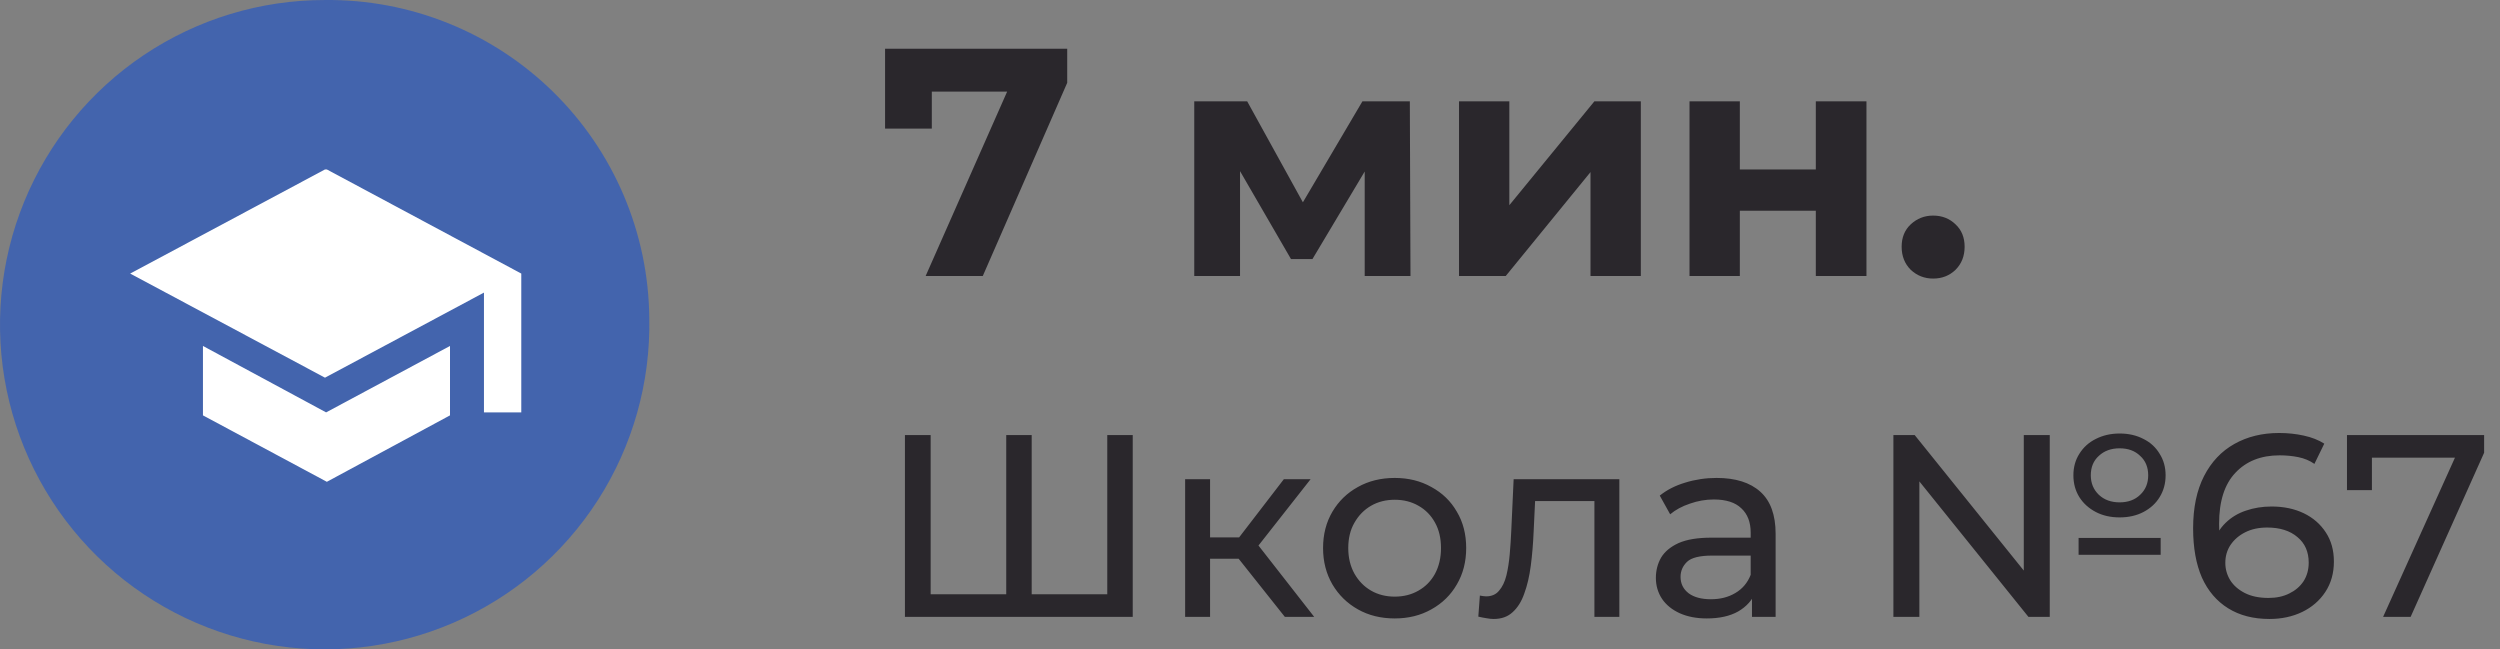 <?xml version="1.0" encoding="UTF-8"?> <svg xmlns="http://www.w3.org/2000/svg" width="154" height="40" viewBox="0 0 154 40" fill="none"><rect x="0" y="0" width="154" height="40" fill="#808080" stroke="none"/><path d="M39.996 19.587C40.078 23.561 38.975 27.468 36.827 30.812C34.678 34.155 31.583 36.783 27.935 38.359C24.287 39.936 20.252 40.391 16.345 39.664C12.438 38.938 8.836 37.064 5.998 34.282C3.161 31.5 1.216 27.936 0.413 24.044C-0.39 20.151 -0.016 16.108 1.488 12.43C2.993 8.752 5.559 5.605 8.859 3.391C12.16 1.178 16.045 -0.003 20.019 0.001C22.617 -0.026 25.195 0.459 27.606 1.429C30.016 2.399 32.212 3.834 34.067 5.653C35.923 7.472 37.401 9.639 38.419 12.03C39.436 14.421 39.972 16.989 39.996 19.587Z" fill="#4364AD"></path><path d="M20.019 10.438L8.019 16.852L20.019 23.265L29.812 18.024V25.403H32.111V16.852L20.134 10.438M12.502 21.311V25.587L20.134 29.679L27.72 25.587V21.311L20.088 25.403L12.502 21.311Z" fill="white"></path><path d="M57.02 17L62.66 4.241L63.5 5.641H55.96L57.4 4.121V7.921H54.52V3.001H65.74V5.101L60.54 17H57.02ZM73.566 17V6.241H76.826L80.886 13.601H79.586L83.926 6.241H86.846L86.886 17H84.066V9.441L84.546 9.761L80.846 15.96H79.526L75.806 9.541L76.386 9.401V17H73.566ZM89.875 17V6.241H92.975V12.64L98.215 6.241H101.075V17H97.975V10.601L92.755 17H89.875ZM104.074 17V6.241H107.174V10.441H111.854V6.241H114.974V17H111.854V12.98H107.174V17H104.074ZM119.081 17.16C118.548 17.16 118.088 16.98 117.701 16.62C117.328 16.247 117.141 15.774 117.141 15.2C117.141 14.627 117.328 14.167 117.701 13.82C118.088 13.46 118.548 13.28 119.081 13.28C119.628 13.28 120.088 13.46 120.461 13.82C120.834 14.167 121.021 14.627 121.021 15.2C121.021 15.774 120.834 16.247 120.461 16.62C120.088 16.98 119.628 17.16 119.081 17.16Z" fill="#2A272C"></path><path d="M62.352 36.608L61.984 37.025V26.8H63.552V37.025L63.152 36.608H68.608L68.208 37.025V26.8H69.776V38.001H55.744V26.8H57.328V37.025L56.928 36.608H62.352ZM79.148 38.001L75.868 33.873L77.132 33.105L80.956 38.001H79.148ZM73.004 38.001V29.52H74.54V38.001H73.004ZM74.076 34.416V33.105H76.876V34.416H74.076ZM77.26 33.937L75.836 33.745L79.084 29.52H80.732L77.26 33.937ZM85.917 38.096C85.064 38.096 84.306 37.91 83.645 37.536C82.984 37.163 82.461 36.651 82.077 36.001C81.693 35.339 81.501 34.593 81.501 33.761C81.501 32.918 81.693 32.171 82.077 31.52C82.461 30.87 82.984 30.363 83.645 30C84.306 29.627 85.064 29.441 85.917 29.441C86.76 29.441 87.511 29.627 88.173 30C88.845 30.363 89.368 30.87 89.741 31.52C90.125 32.16 90.317 32.907 90.317 33.761C90.317 34.603 90.125 35.35 89.741 36.001C89.368 36.651 88.845 37.163 88.173 37.536C87.511 37.91 86.76 38.096 85.917 38.096ZM85.917 36.752C86.461 36.752 86.946 36.63 87.373 36.385C87.81 36.139 88.151 35.792 88.397 35.344C88.642 34.886 88.765 34.358 88.765 33.761C88.765 33.153 88.642 32.63 88.397 32.193C88.151 31.744 87.81 31.398 87.373 31.152C86.946 30.907 86.461 30.785 85.917 30.785C85.373 30.785 84.888 30.907 84.461 31.152C84.034 31.398 83.693 31.744 83.437 32.193C83.181 32.63 83.053 33.153 83.053 33.761C83.053 34.358 83.181 34.886 83.437 35.344C83.693 35.792 84.034 36.139 84.461 36.385C84.888 36.63 85.373 36.752 85.917 36.752ZM91.064 37.984L91.16 36.688C91.235 36.699 91.304 36.71 91.368 36.721C91.432 36.731 91.491 36.736 91.544 36.736C91.886 36.736 92.152 36.619 92.344 36.385C92.547 36.15 92.696 35.84 92.792 35.456C92.888 35.062 92.958 34.619 93 34.129C93.043 33.638 93.075 33.147 93.096 32.657L93.24 29.52H99.752V38.001H98.216V30.416L98.584 30.864H94.232L94.584 30.401L94.472 32.752C94.44 33.499 94.382 34.198 94.296 34.849C94.211 35.499 94.078 36.07 93.896 36.56C93.726 37.051 93.486 37.435 93.176 37.712C92.878 37.99 92.488 38.129 92.008 38.129C91.87 38.129 91.72 38.112 91.56 38.081C91.411 38.059 91.246 38.027 91.064 37.984ZM107.922 38.001V36.209L107.842 35.873V32.816C107.842 32.166 107.65 31.665 107.266 31.312C106.893 30.95 106.328 30.768 105.57 30.768C105.069 30.768 104.578 30.854 104.098 31.024C103.618 31.184 103.213 31.403 102.882 31.68L102.242 30.529C102.68 30.177 103.202 29.91 103.81 29.729C104.429 29.537 105.074 29.441 105.746 29.441C106.909 29.441 107.805 29.723 108.434 30.288C109.064 30.854 109.378 31.718 109.378 32.88V38.001H107.922ZM105.138 38.096C104.509 38.096 103.954 37.99 103.474 37.776C103.005 37.563 102.642 37.27 102.386 36.897C102.13 36.513 102.002 36.081 102.002 35.6C102.002 35.142 102.109 34.726 102.322 34.352C102.546 33.979 102.904 33.681 103.394 33.456C103.896 33.233 104.568 33.12 105.41 33.12H108.098V34.224H105.474C104.706 34.224 104.189 34.352 103.922 34.608C103.656 34.864 103.522 35.174 103.522 35.536C103.522 35.953 103.688 36.288 104.018 36.544C104.349 36.79 104.808 36.913 105.394 36.913C105.97 36.913 106.472 36.785 106.898 36.529C107.336 36.273 107.65 35.899 107.842 35.408L108.146 36.465C107.944 36.966 107.586 37.366 107.074 37.664C106.562 37.953 105.917 38.096 105.138 38.096ZM116.633 38.001V26.8H117.945L125.353 36.001H124.665V26.8H126.265V38.001H124.953L117.545 28.8H118.233V38.001H116.633ZM128.041 34.176V33.136H133.097V34.176H128.041ZM130.569 31.872C130.014 31.872 129.524 31.761 129.097 31.537C128.67 31.312 128.334 31.009 128.089 30.625C127.844 30.23 127.721 29.782 127.721 29.28C127.721 28.779 127.844 28.337 128.089 27.953C128.334 27.558 128.67 27.254 129.097 27.041C129.534 26.817 130.025 26.704 130.569 26.704C131.124 26.704 131.614 26.817 132.041 27.041C132.468 27.254 132.798 27.558 133.033 27.953C133.278 28.337 133.401 28.779 133.401 29.28C133.401 29.782 133.278 30.23 133.033 30.625C132.798 31.009 132.468 31.312 132.041 31.537C131.614 31.761 131.124 31.872 130.569 31.872ZM130.569 30.945C131.092 30.945 131.513 30.79 131.833 30.48C132.164 30.171 132.329 29.771 132.329 29.28C132.329 28.779 132.164 28.379 131.833 28.081C131.513 27.771 131.092 27.616 130.569 27.616C130.046 27.616 129.62 27.771 129.289 28.081C128.958 28.379 128.793 28.779 128.793 29.28C128.793 29.761 128.958 30.16 129.289 30.48C129.62 30.79 130.046 30.945 130.569 30.945ZM139.8 38.129C138.808 38.129 137.96 37.91 137.256 37.472C136.552 37.035 136.013 36.406 135.64 35.584C135.277 34.752 135.096 33.739 135.096 32.544C135.096 31.275 135.32 30.203 135.768 29.328C136.216 28.454 136.84 27.793 137.64 27.345C138.44 26.896 139.357 26.672 140.392 26.672C140.925 26.672 141.432 26.726 141.912 26.832C142.403 26.939 142.824 27.105 143.176 27.328L142.568 28.576C142.28 28.374 141.949 28.235 141.576 28.16C141.213 28.086 140.829 28.049 140.424 28.049C139.283 28.049 138.376 28.406 137.704 29.12C137.032 29.825 136.696 30.875 136.696 32.273C136.696 32.496 136.707 32.763 136.728 33.072C136.749 33.382 136.803 33.686 136.888 33.984L136.344 33.441C136.504 32.95 136.755 32.539 137.096 32.209C137.448 31.867 137.864 31.616 138.344 31.456C138.835 31.286 139.363 31.201 139.928 31.201C140.675 31.201 141.336 31.339 141.912 31.616C142.488 31.894 142.941 32.288 143.272 32.8C143.603 33.302 143.768 33.899 143.768 34.593C143.768 35.307 143.592 35.931 143.24 36.465C142.888 36.998 142.413 37.408 141.816 37.697C141.219 37.984 140.547 38.129 139.8 38.129ZM139.736 36.833C140.227 36.833 140.653 36.742 141.016 36.56C141.389 36.379 141.683 36.129 141.896 35.809C142.109 35.478 142.216 35.094 142.216 34.657C142.216 33.995 141.987 33.472 141.528 33.089C141.069 32.694 140.445 32.496 139.656 32.496C139.144 32.496 138.696 32.593 138.312 32.785C137.928 32.977 137.624 33.238 137.4 33.569C137.187 33.889 137.08 34.257 137.08 34.672C137.08 35.056 137.181 35.414 137.384 35.745C137.587 36.065 137.885 36.326 138.28 36.529C138.675 36.731 139.16 36.833 139.736 36.833ZM146.798 38.001L151.55 27.473L151.966 28.192H145.31L146.11 27.409V30.192H144.574V26.8H153.022V27.889L148.494 38.001H146.798Z" fill="#2A272C"></path></svg> 